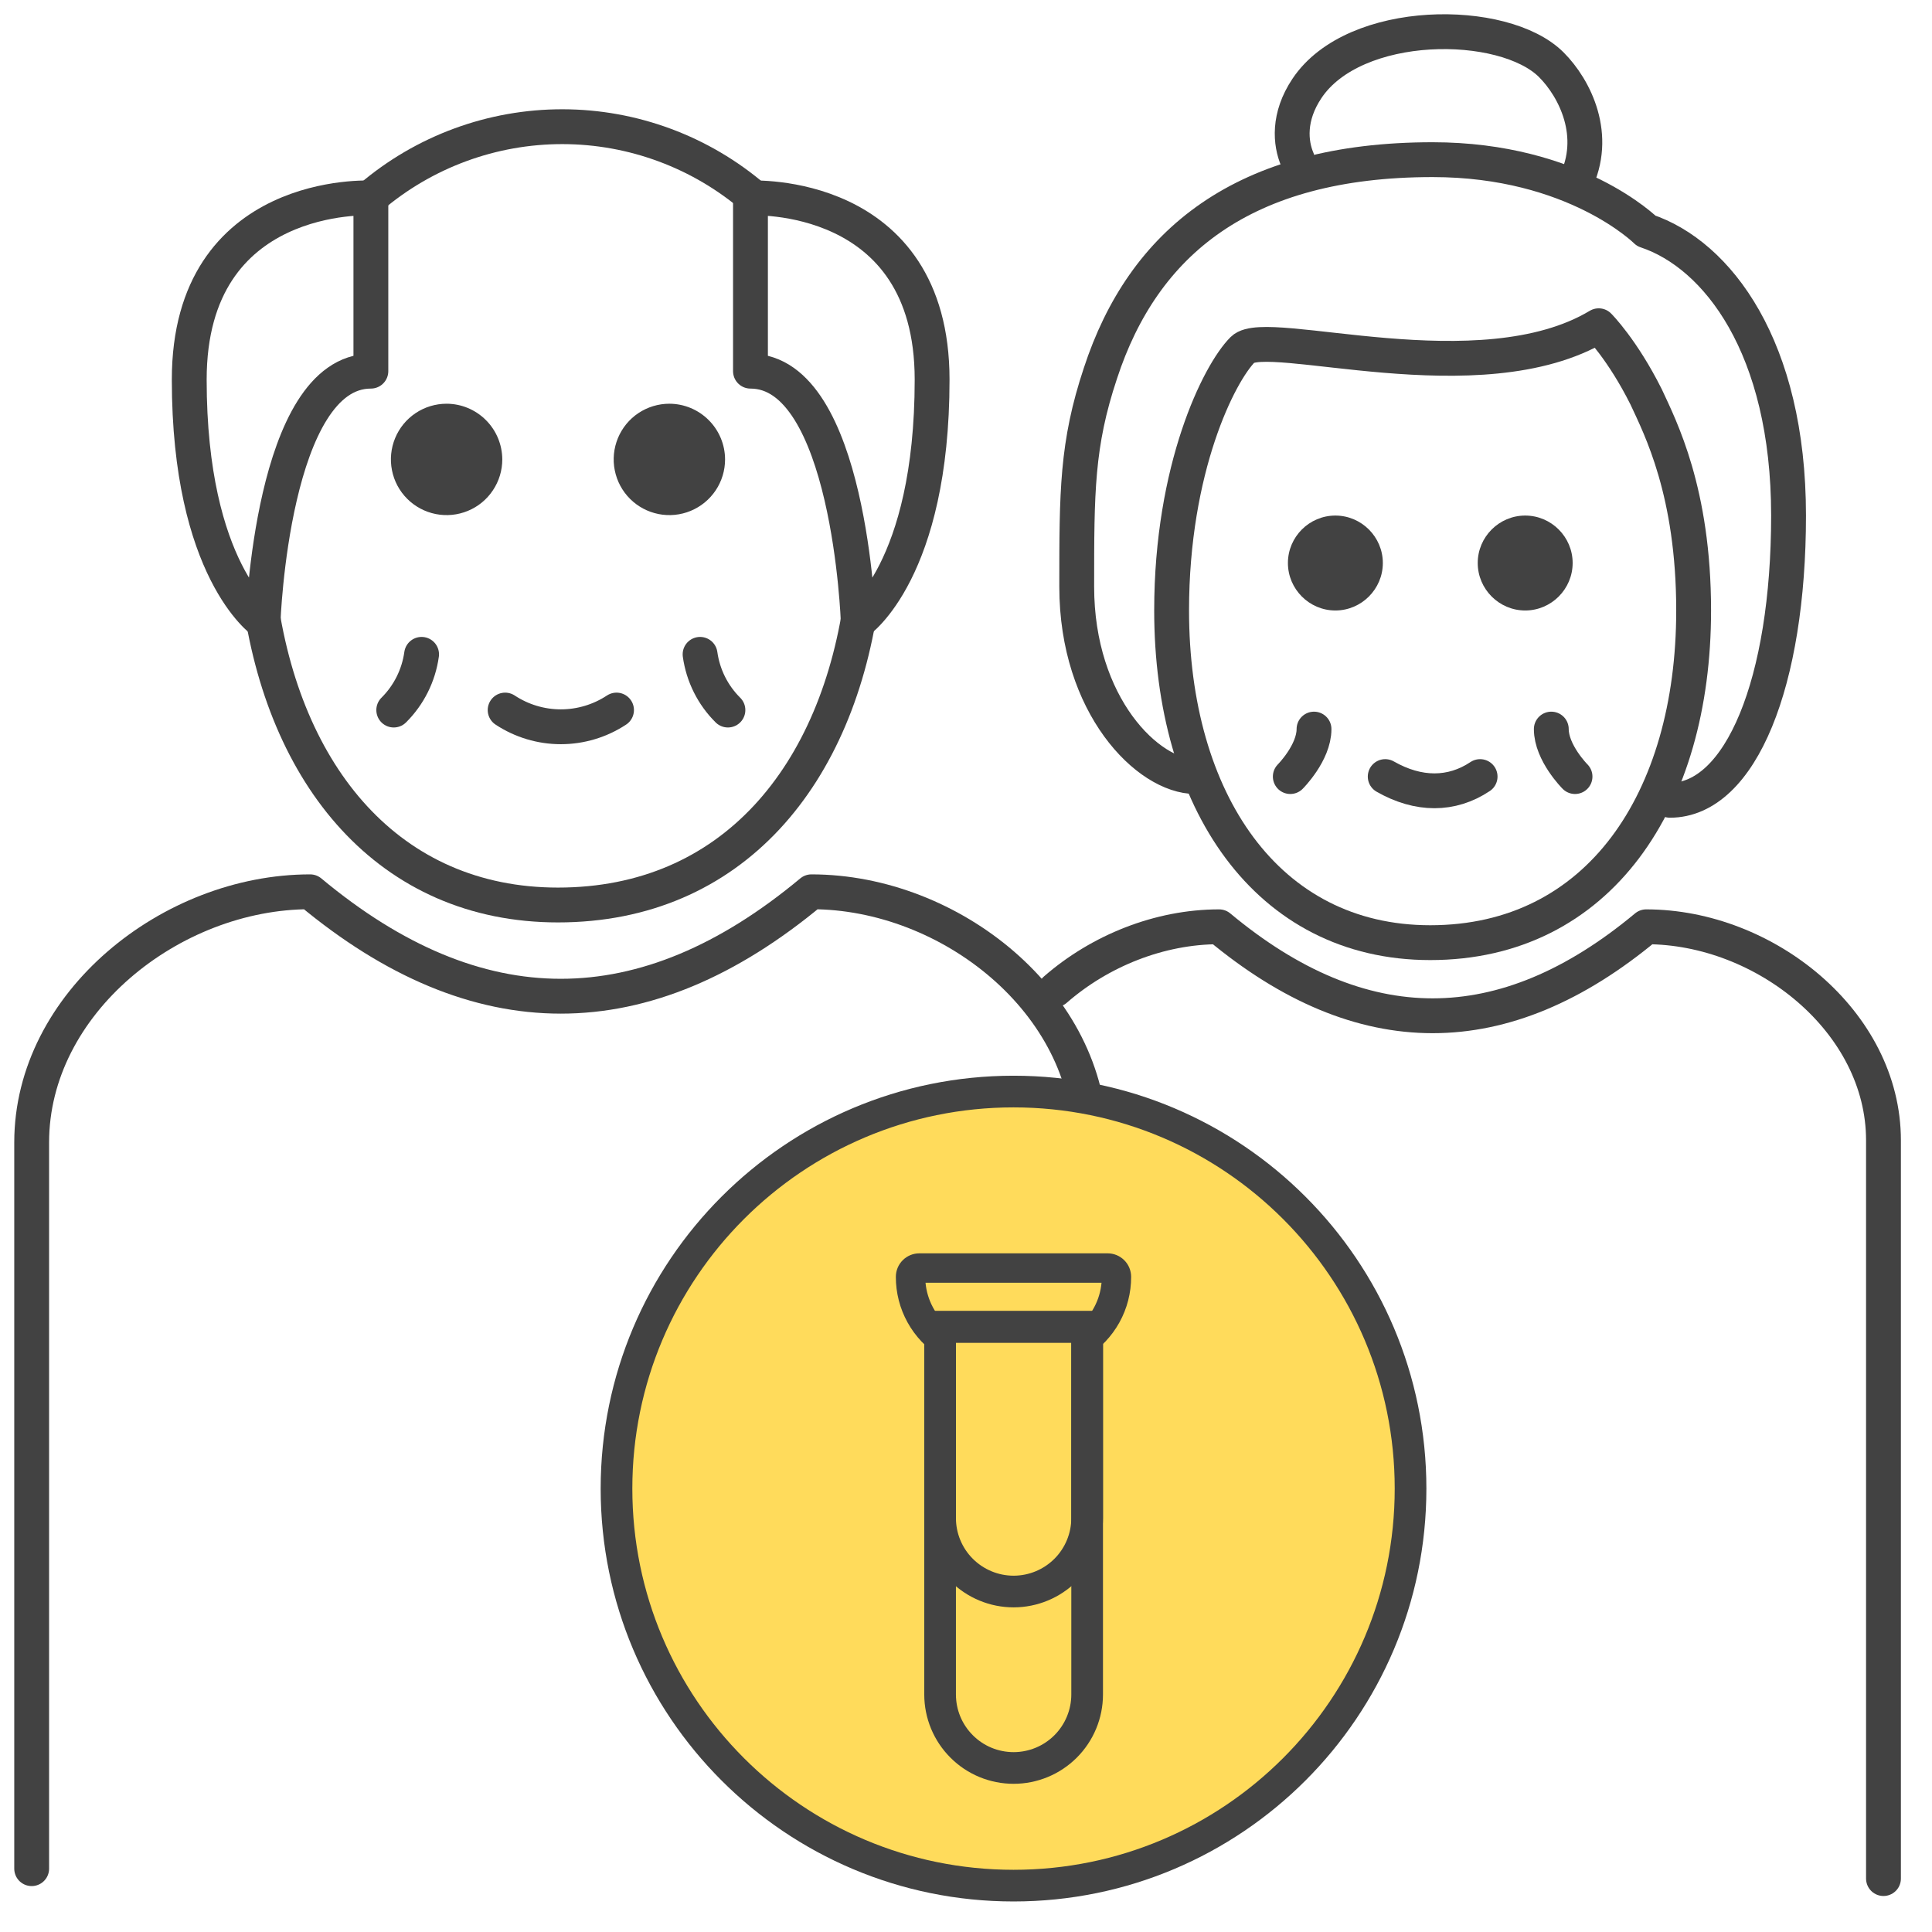 <?xml version="1.0" encoding="UTF-8"?>
<svg xmlns="http://www.w3.org/2000/svg" width="61" height="61" viewBox="0 0 61 61" fill="none">
  <path d="M59.468 59.313V36.004C59.468 32.259 55.722 29.262 51.976 29.262C47.481 33.008 42.987 33.008 38.492 29.262C36.609 29.262 34.727 30.019 33.32 31.247M46.732 24.519C45.833 25.118 44.785 25.118 43.736 24.519M41.488 23.02C41.488 23.77 40.739 24.519 40.739 24.519M48.98 23.02C48.98 23.77 49.729 24.519 49.729 24.519" stroke="#424242" stroke-width="1.1" stroke-linecap="round" stroke-linejoin="round"></path>
  <path d="M49.654 17.776C49.654 18.6 48.98 19.275 48.156 19.275C47.331 19.275 46.657 18.6 46.657 17.776C46.657 16.952 47.331 16.278 48.156 16.278C48.98 16.278 49.654 16.952 49.654 17.776ZM43.661 17.776C43.661 18.6 42.986 19.275 42.162 19.275C41.338 19.275 40.664 18.6 40.664 17.776C40.664 16.952 41.338 16.278 42.162 16.278C42.986 16.278 43.661 16.952 43.661 17.776Z" fill="#424242"></path>
  <path d="M36.992 19.275C36.992 25.268 39.989 29.763 45.158 29.763C50.477 29.763 53.474 25.268 53.474 19.275C53.474 15.529 52.425 13.506 51.975 12.532C51.226 11.034 50.477 10.285 50.477 10.285C46.731 12.532 39.989 10.285 39.24 11.034C38.49 11.783 36.992 14.78 36.992 19.275Z" stroke="#424242" stroke-width="1.1" stroke-linejoin="round"></path>
  <path d="M37.742 24.519C36.243 24.519 33.996 22.271 33.996 18.526C33.996 15.529 33.996 14.031 34.745 11.783C36.094 7.663 39.24 5.041 45.233 5.041C49.728 5.041 51.976 7.288 51.976 7.288C54.223 8.037 56.471 10.959 56.471 16.278C56.471 21.522 54.972 25.268 52.725 25.268" stroke="#424242" stroke-width="1.1" stroke-linecap="round" stroke-linejoin="round"></path>
  <path d="M49.729 5.79C50.478 4.292 49.729 2.793 48.98 2.044C47.482 0.546 42.762 0.546 41.264 2.793C40.664 3.692 40.739 4.516 40.964 5.041" stroke="#424242" stroke-width="1.1" stroke-linecap="round" stroke-linejoin="round"></path>
  <path d="M23.817 6.249C22.132 4.801 19.985 4.003 17.763 4C15.54 3.997 13.391 4.788 11.701 6.231" stroke="#424242" stroke-width="1.1" stroke-linecap="round" stroke-linejoin="round"></path>
  <path d="M8.191 18.779C8.939 24.518 12.298 28.574 17.617 28.574C23.106 28.574 26.489 24.494 27.228 18.726" stroke="#424242" stroke-width="1.1" stroke-linejoin="round"></path>
  <path d="M19.466 22.419C18.944 22.763 18.332 22.947 17.707 22.947C17.082 22.947 16.471 22.763 15.949 22.419M13.311 20.66C13.218 21.327 12.909 21.945 12.432 22.419M22.104 20.66C22.197 21.327 22.505 21.945 22.983 22.419" stroke="#424242" stroke-width="1.1" stroke-linecap="round" stroke-linejoin="round"></path>
  <path d="M22.893 14.505C22.893 14.853 22.79 15.193 22.597 15.482C22.403 15.772 22.129 15.997 21.807 16.13C21.486 16.263 21.133 16.298 20.791 16.23C20.45 16.162 20.137 15.995 19.891 15.749C19.645 15.503 19.478 15.19 19.41 14.848C19.342 14.507 19.377 14.154 19.51 13.832C19.643 13.511 19.868 13.236 20.157 13.043C20.447 12.85 20.787 12.747 21.134 12.747C21.6 12.748 22.047 12.934 22.376 13.264C22.706 13.593 22.892 14.04 22.893 14.505ZM15.859 14.505C15.859 14.853 15.756 15.193 15.562 15.482C15.369 15.772 15.095 15.997 14.773 16.13C14.452 16.263 14.098 16.298 13.757 16.23C13.416 16.162 13.103 15.995 12.857 15.749C12.611 15.503 12.443 15.19 12.376 14.848C12.308 14.507 12.343 14.154 12.476 13.832C12.609 13.511 12.834 13.236 13.123 13.043C13.412 12.85 13.753 12.747 14.1 12.747C14.566 12.748 15.013 12.934 15.342 13.264C15.672 13.593 15.857 14.04 15.859 14.505Z" fill="#424242"></path>
  <path d="M11.71 11.718V6.251C11.71 6.251 5.975 5.952 5.975 11.986C5.975 18.021 8.306 19.625 8.306 19.625C8.306 19.625 8.583 11.719 11.709 11.719L11.71 11.718ZM23.695 11.718V6.251C23.695 6.251 29.43 5.952 29.43 11.986C29.43 18.021 27.098 19.625 27.098 19.625C27.098 19.625 26.822 11.719 23.695 11.719V11.718Z" stroke="#424242" stroke-width="1.1" stroke-linecap="round" stroke-linejoin="round"></path>
  <path d="M1 59V36.07C1 31.674 5.396 28.157 9.793 28.157C15.068 32.553 20.344 32.553 25.619 28.157C30.016 28.157 34.412 31.674 34.412 36.07V41.342" stroke="#424242" stroke-width="1.1" stroke-linecap="round" stroke-linejoin="round"></path>
  <path d="M32 60C39.18 60 45 54.18 45 47C45 39.82 39.18 34 32 34C24.82 34 19 39.82 19 47C19 54.18 24.82 60 32 60Z" fill="#FFDB5B"></path>
  <path d="M32.001 59.536C38.924 59.536 44.536 53.923 44.536 47C44.536 40.077 38.924 34.464 32.001 34.464C25.077 34.464 19.465 40.077 19.465 47C19.465 53.923 25.077 59.536 32.001 59.536Z" stroke="#424242"></path>
  <path d="M29.682 41.893H34.325V53.5C34.325 54.116 34.08 54.706 33.645 55.141C33.209 55.577 32.619 55.821 32.003 55.821C31.698 55.821 31.396 55.761 31.115 55.645C30.833 55.528 30.577 55.357 30.362 55.141C29.926 54.706 29.682 54.116 29.682 53.5V41.893Z" stroke="#424242"></path>
  <path d="M29.682 41.893H34.325V47.928C34.325 48.544 34.08 49.135 33.645 49.57C33.209 50.005 32.619 50.25 32.003 50.25C31.698 50.25 31.396 50.19 31.115 50.073C30.833 49.956 30.577 49.785 30.362 49.57C29.926 49.135 29.682 48.544 29.682 47.928V41.893Z" stroke="#424242"></path>
  <path d="M29.678 42.833C29.251 42.566 28.899 42.195 28.655 41.754C28.411 41.314 28.284 40.818 28.285 40.315C28.285 40.117 28.363 39.928 28.503 39.789C28.642 39.65 28.831 39.572 29.028 39.572H34.971C35.168 39.572 35.357 39.65 35.496 39.789C35.636 39.928 35.714 40.117 35.714 40.315C35.715 40.818 35.588 41.313 35.344 41.754C35.1 42.194 34.748 42.565 34.321 42.832V41.893H34.037C34.247 41.722 34.422 41.511 34.549 41.272C34.677 41.033 34.755 40.77 34.779 40.5H29.222C29.247 40.77 29.325 41.033 29.453 41.272C29.58 41.511 29.754 41.722 29.965 41.893H29.678V42.833Z" fill="#424242"></path>
</svg>
